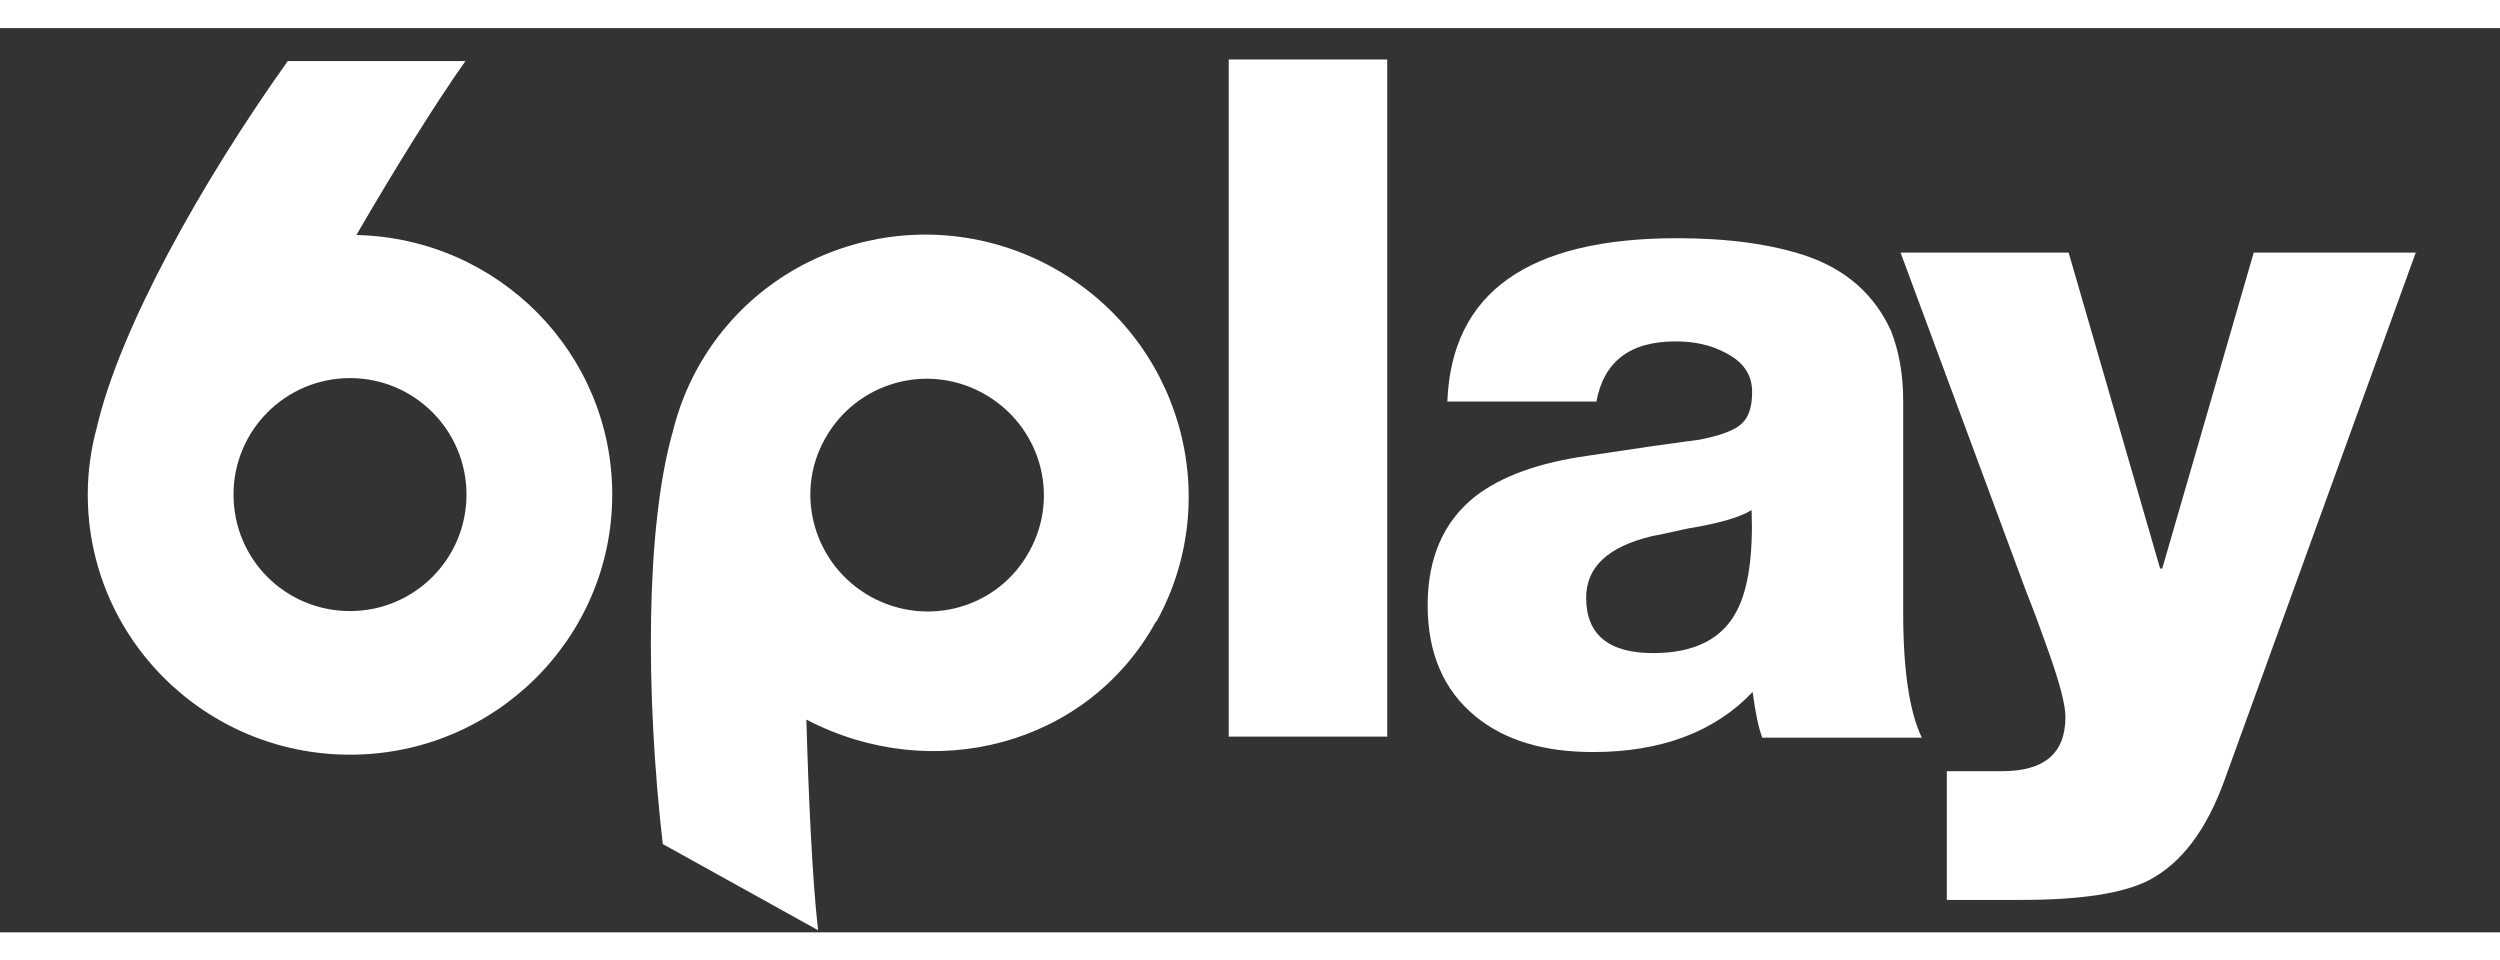 <?xml version="1.0"?>
<svg xmlns="http://www.w3.org/2000/svg" fill="#ffffff" viewBox="1900 1100 4700 1700" height="68" width="177" class="root-service-logo__image"><rect x="1900" y="1100" width="4700" height="1700" fill="#333333" stroke="none"/><path class="root-service-logo__accent" d="m2570 1489c72-124 149-248 205-327h-334c-163 229-316 503-359 689-11 40-17 83-17 126 0 270 221 489 493 489s493-219 493-489c0-266-214-482-481-488zm-12 707c-121 0-219-97-219-219 0-121 98-219 219-219s219 98 219 219-98 219-219 219z"></path><g class="root-service-logo__primary"><path d="m4074 2216c131-237 43-535-195-666s-537-47-668 190c-21 38-36 78-46 118-52 183-51 497-19 776l292 162c-11-96-18-252-22-396 237 124 529 49 657-184zm-239-132c-58 106-191 144-298 85-106-59-145-192-86-297 59-106 192-144 298-85s145 191 86 297z"></path><polygon points="4210 1159 4508 1159 4508 2432 4210 2432"></polygon><path d="m4900 1802h-279c8-205 152-307 432-307 95 0 176 11 242 33 76 26 129 73 160 141 15 38 23 82 23 132 v399c0 108 12 186 35 234h-300c-7-19-13-47-18-86-71 75-172 113-300 113-93 0-166-22-221-67-60-49-90-119-90-209 0-89 30-158 90-205 48-37 118-63 211-76l121-18c57-8 87-12 88-12 41-8 68-18 81-31 13-12 19-32 19-59 0-33-17-57-51-74-26-14-57-21-93-21-86 0-135 38-149 114zm-18 369c0 69 42 104 126 104 78 0 131-27 158-81 21-41 30-104 27-188-20 13-60 25-121 35-32 7-54 12-66 14-83 20-124 58-124 116z"></path><path d="m6442 1521l-360 993c-34 94-81 156-142 188-49 25-129 37-239 37h-141v-242h104c80 0 119-34 119-102 0-22-10-61-30-118-7-20-16-44-26-72l-19-49-235-634h316l172 594h4l172-594h306z"></path></g></svg>
